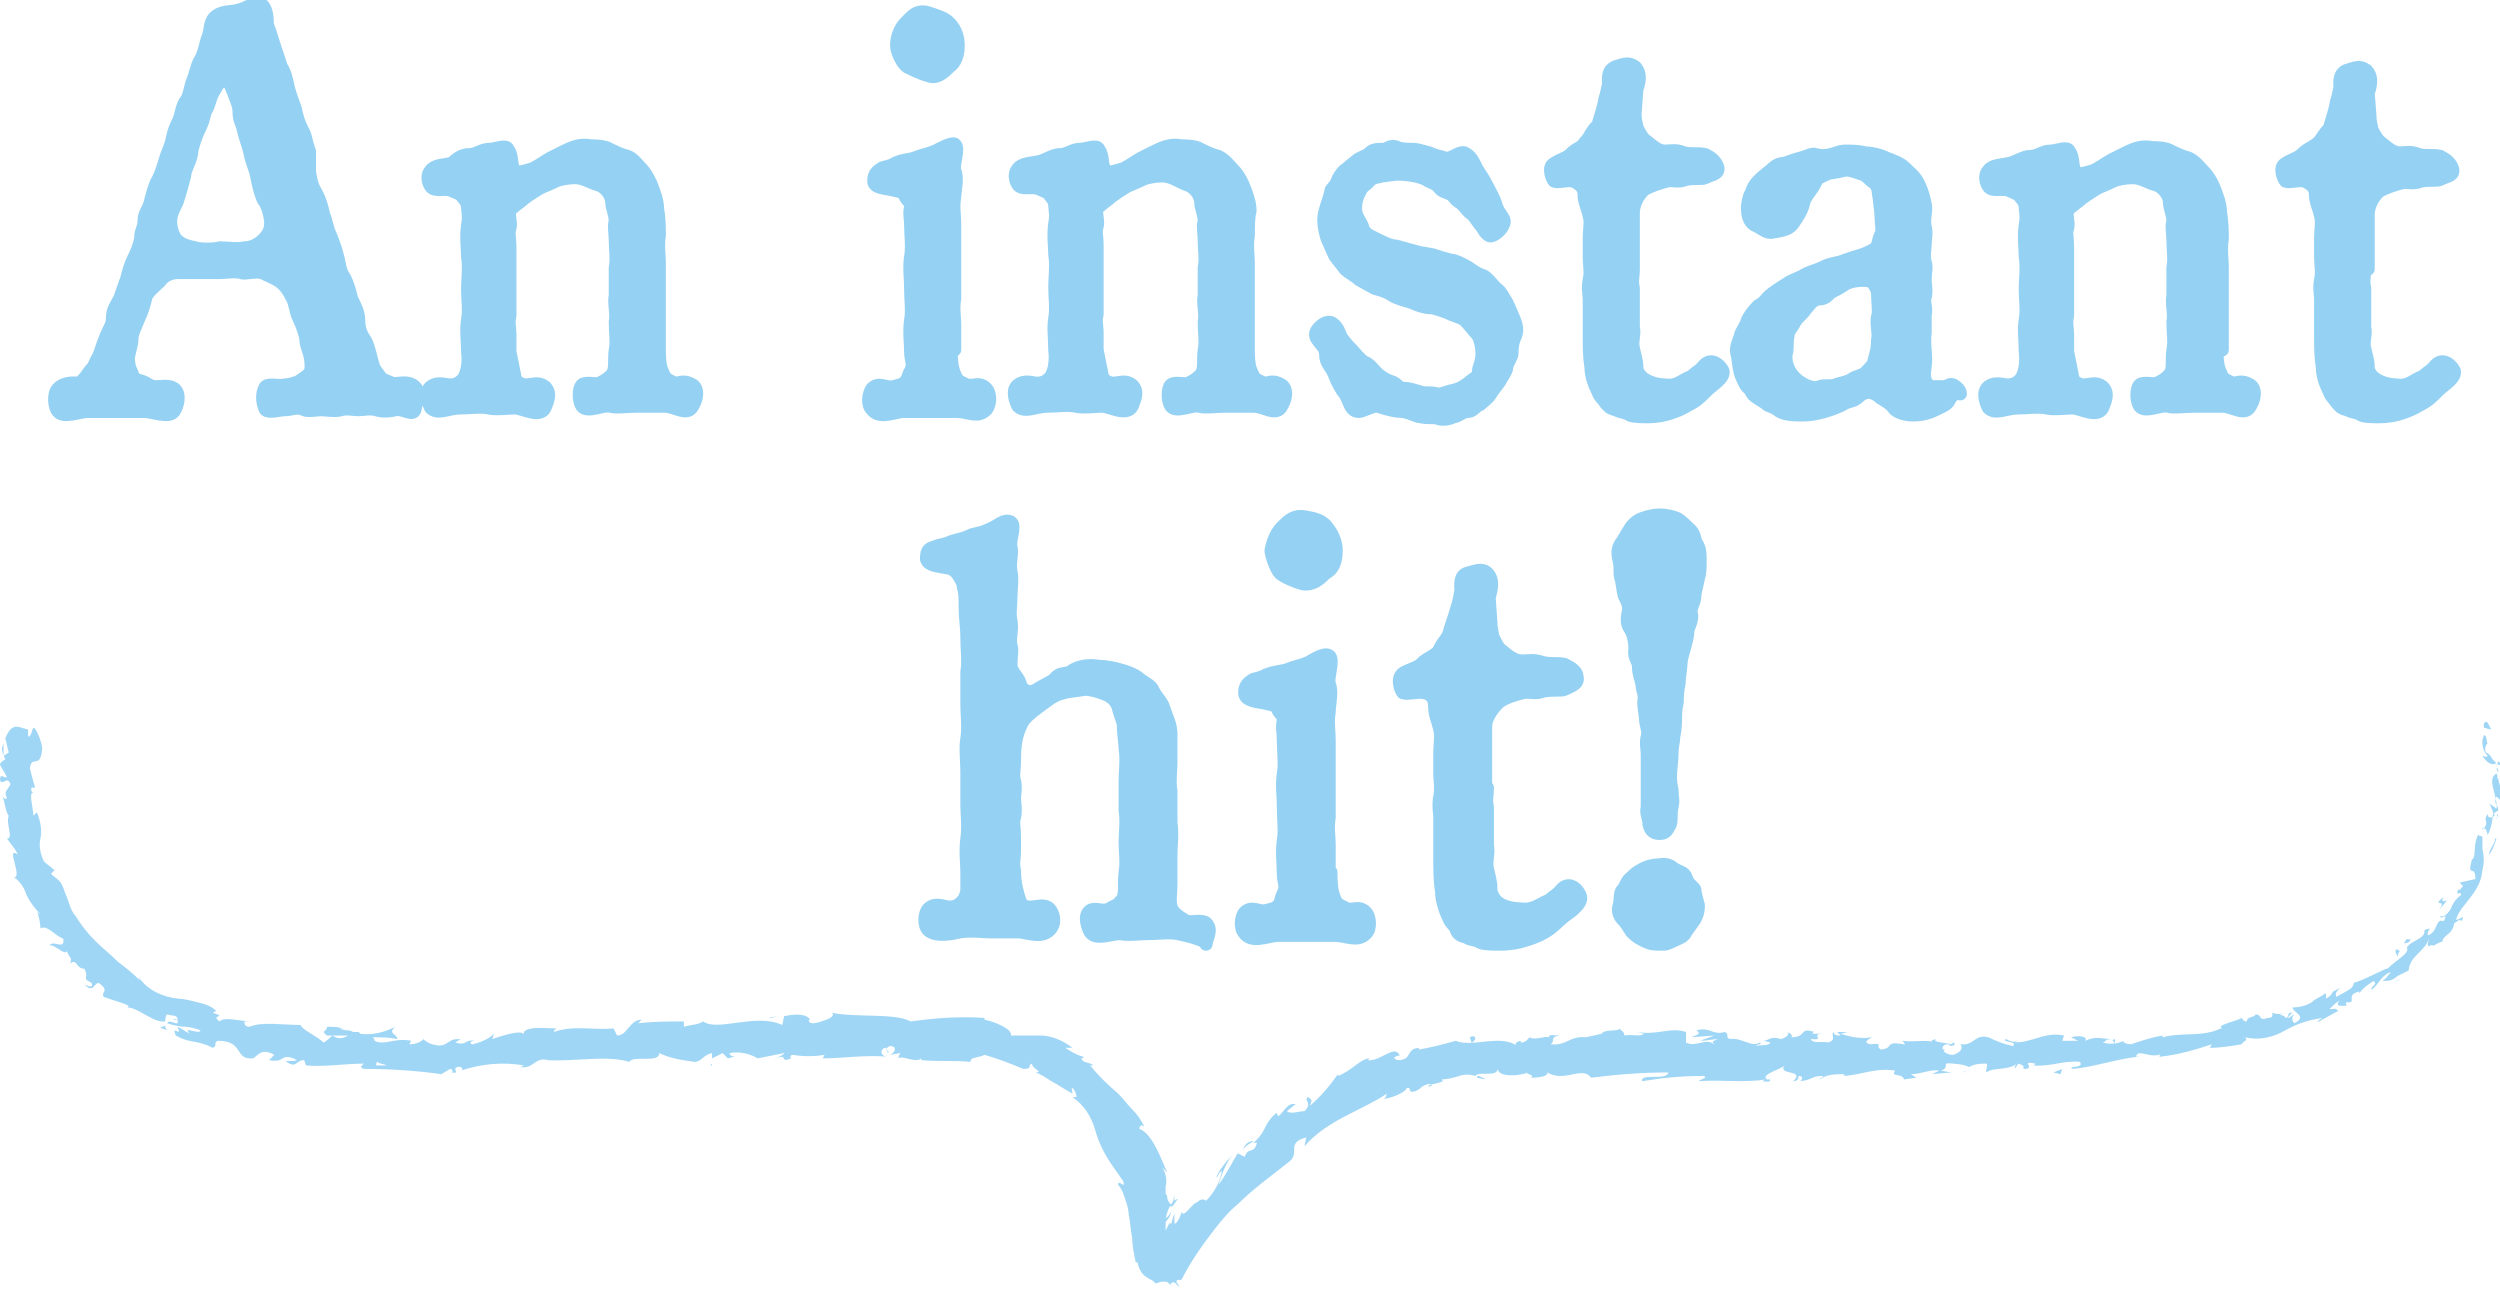 <svg version="1.1" id="レイヤー_1" xmlns="http://www.w3.org/2000/svg" x="0" y="0" viewBox="0 0 142.2 73.3" style="enable-background:new 0 0 142.2 73.3" xml:space="preserve"><style>.st0{fill:#a0d6f5}.st1{fill:#95d1f3;stroke:#95d1f3;stroke-width:.75;stroke-linecap:round;stroke-linejoin:round}</style><g id="レイヤー_2_00000124866091967196539370000006160733290998144170_"><g id="レイヤー_2-2"><path class="st0" d="M141.5 41.1c-.1-.1-.3 0-.2.3l.4.1-.2-.4zM141.2 43c.2.3.5.6.8.4-.4-.3-.2-.4-.6-.6-.1-.2 0-.5.1-.5-.1-.1 0-.4-.2-.5-.2.4-.1.9.2 1.2-.1.1-.2 0-.3 0zM125.8 58.8h.2-.2zM110.4 59.8c.1 0 .2 0 .2-.1s-.2.1-.2.1zM107.8 59.5h.2-.2zM125.8 58.8h-.4c-.1.1.2 0 .4 0zM142.1 46.5c0-.1 0-.2-.1-.2l.1.2zM132.1 56.7h.1v-.2l-.1.2zM136.3 54c-.1.1 0 .3.1.4 0-.1 0-.2.1-.3 0 0-.1-.1-.2-.1zM128.6 57.8zM.4 47.6zM1.5 41.3l.1.1-.1-.1zM102.9 59.1c.2-.1.1-.1 0 0zM66.6 68.9c-.1.3-.2.3-.3.4s-.1.1-.2.3v.2c0-.1.1-.2.2-.3.2-.2.3-.4.3-.6zM142 46.7v.2-.2zM66.2 69.7zM91.8 58.9l.1.1s0-.1-.1-.1zM100.1 59.6h-.2.2zM87.4 59.1h-.3.3zM82.8 59.2h.2-.2zM9.5 58.6c-.1-.1-.1-.2-.1-.3 0 .2-.7 0 .1.3zM141.9 46.5c.1 0 .1.1.1.2v-.2h-.1zM87.2 61.3h-.7.7zM42 60.4h-.2.2zM84.5 61.4c-.1-.1-.2-.1-.4-.2 0 0-.1 0-.1.1l.5.1z"/><path class="st0" d="M4.8 56c.5.5.5 0 .8-.1.7.5.1.5.3.8.5.2 1 .3 1.4.5 0 .1 0 .1-.1.1.7 0 1.5.9 2.2.8v.1c0-.2 0-.4.1-.5.3.1.6 0 .6.3-.2-.1-.2 0-.3 0h.3c.1.5-.4-.1-.6.2.3.1.7.2 1 .2.3 0 .6.1.9.2 0 .3-1.1-.3-.6.2-.2-.1-.5-.3-.7-.4.3.7-.4-.2-.1.5.9.5 1.1.2 2.1.7.3-.1 0-.3.3-.4 1.5 0 .9 1.1 2 1 .3-.2.5-.6 1.2-.2l-.3.3c1 .2.6-.5 1.6 0-.2.1-.8 0-.6.1.6.4.5-.1 1-.1l.1.3c1 .1 2.2-.1 3.3-.1-.1.1-.3.2 0 .3 1.5 0 3 .1 4.4.3l.5-.3c.1 0 .2.1.1.2.5.1 0-.2.3-.3s.4.2.2.2c1.2-.4 2.4-.5 3.6-.3l-.2.1c.8.1.8-.6 1.6-.4H31c1.7.1 3.5-.3 4.8.1.2-.4 1.7.1 1.7-.5.6.3 1.3.4 2 .5.4 0 .5-.4 1-.5v.3l.6-.3.3.3.4-.1c-.2 0-.3-.1-.3-.2.5-.1 1.1 0 1.6.3l1.5-.3c0 .1-.3.2-.5.3.8-.3.2.3.9 0-.1-.1 0-.2.1-.2.6.1 1.2.1 1.8 0l-.1.2c1.1 0 2.4-.2 3.6-.1-.4-.1-.3-.5 0-.5l.1.3c.2-.2-.4-.1.1-.4.5 0 .3.4 0 .5l.6-.1c0 .1-.1.1-.1.3.2-.2 1 .3 1.3 0v.1c1.2.1 1.8 0 2.8.1 0-.3.4-.2.8-.4.7.2 1.5.5 2.2.8.6 0 .2-.2.5-.3 0 .3.7.5.2.5.3.1.6.3.9.5.4.2.8.5 1.2.7 0-.2-.1-.3 0-.3s.3.5.2.5H61c.3.2.6.5.8.8.2.3.4.7.5 1.1.2.7.5 1.3.9 1.9.2.3.5.7.7 1 .1.5-.3-.2-.3.2.2.2.3.5.4.8.1.3.2.6.2.9.1.4.1.9.2 1.3 0 .5.1.9.2 1.4h.1c.2 1 .9.9 1 1.2.1 0 .3-.1.4-.1h.2c.1 0 .2.1.3.2V73c.2-.2.3.1.5.2-.1-.2-.3-.3-.1-.4h.2c.5-1 1.2-2 1.9-2.9.4-.5.8-1 1.3-1.4.9-.9 1.9-1.6 2.9-2.4.7-.5-.2-1.1 1-1.4l-.1.5c1.3-1.5 3.2-2 4.7-3-.1.1 0 .2-.2.3.4 0 1.3-.4 1.3-.6.3-.1.1.2.3.2.2 0 .4-.1.6-.3.2-.1.4-.2.5-.1s-.1.1-.2.1c.2-.2 1.1-.2.8-.4.3 0 .7-.1 1-.2.3-.1.6-.1.9 0 .3-.3 1.2.1 1.3-.4 0 .5 1.3.4 1.7.2-.2.1.4.1.2.3.5 0 1-.1.9-.3 1 .6 2-.4 2.5.3 1.6-.2 3-.3 4.4-.3-.1.5-1.6 0-1.5.5 1.2-.2 2.3-.3 3.5-.3.3.1-.2.2-.3.3 1.3-.1 2.6.1 3.8-.1 0 0-.1.1-.2.1.2 0 .5.1.5-.1h-.2c-.4-.3.9-.6 1-.8-.4.6 1.2.2.5.9.2 0 .3-.1.3-.3.2 0 .3.1.1.3.8-.1.6-.3 1.3-.3 0 .1-.2.1-.2.2.4-.3.9-.3 1.4-.3 0 .1 0 .1-.2.1 1.1 0 1.9-.5 3.1-.3-.3.4.4.1.5.5l.7-.1-.3-.2c.6 0 1.1-.3 1.6-.2l-.4.2 1.1-.1-.6-.1c.6-.2-.1-.5.7-.4-.2 0 .6 0 .9.2.3-.2.7-.2 1-.2.1.1-.1.4 0 .5.3-.3 1.3-.1 1.7-.5-.1.1-.1.2-.1.3l.2-.3c.3.1.3.1.3.3.8 0-.3-.5.7-.3-.1 0 0 .1-.2.1 1 .1 1.8-.3 2.7-.2.3.4-.8.2-.4.4 1.2-.1 2.6-.6 3.8-.7h-.2c.1-.5.9.2 1.5-.2-.2 0-.2.3-.1.2 1-.1 2-.4 2.9-.7l-.1.2c.6 0 1.2-.1 1.8-.2.1-.2.4-.2.2-.4.8.2 1.6 0 2.3-.4.7-.4 1.4-.6 2.1-.7-.2.1-.4.3-.2.2l1.1-.6c-.2-.2-.2-.1-.5-.1.2-.2.4-.4.6-.5-.4.4.2.3.4.3-.1 0 0-.2-.1-.2.8.1-.1-.4.8-.6v.1c.2-.3.5-.5.8-.7.3.2-.2.3-.1.5.4-.3.6-.9 1.1-1-.2.2-.3.4-.5.5.6 0 .6-.1.9-.3l.8-.4-.2.1c.1-.9.9-1 1.2-1.9-.3.9.1.3.2.5.2-.1.5-.3.5-.2.1-.5.6-.4.7-1.1.1 0 .3-.3.4-.1.3-.5-.2 0-.3-.1.2-.8 1.4-1.5 1.5-2.8.1-.4.1-.8 0-1.2v-1.1c.2-.3.3.3.3.3.2-.4.3-.9.3-1.3.1.1.1 0 .3-.1 0-.4-.3-.3-.1-.8l.4.4c0-.5-.2-.9-.3-1.4.2-.1.2.3.4.5 0-.5-.2-1.4-.4-1.5l-.1.3c0-.2.2-.1.3 0 .2.5-.1.7-.2.7s0-.2-.1-.3c-.6.3.1 1.3 0 2l-.4-.3.3.7c-.1.1-.4.2-.4-.1-.3.4.1.4-.2.8h-.1v.5c-.1-.1-.3 0-.2-.2-.4.7-.1 1.3-.4 1.5-.3 1.1.2.2.2 1.1l-.9.2.2.2c-.1.1-.2.3-.3.2-.1.5.1 0 .2.3-.3.2-.5.5-.6.8-.2.3-.4.5-.6.4 0 .3.5-.3.2.3-.5-.2-.3.6-.9.8-.1-.3.4-.5-.2-.3.1.5-.8.6-1 1 .2.3-.6.7-1.1 1.2 0-.1-1.2.6-1.9.8v-.1c0 .2-.1.4-.3.5l-.7.4c-.1-.2 0-.3.2-.5l-.4.2c-.1.2-.2.3-.4.4v-.3c-.3.2-.6.3-.8.5-.3.2-.7.3-1.1.3 0 .3.9.5.1.9-.1-.1-.2-.3 0-.5-.1 0-.2.2-.4.2l.3-.3c-.4 0-.1.2-.4.3-.1-.2-.2-.1-.3-.2s.3 0 .4-.1c-.3.1-.6.1-.9 0 .1.1.1.3-.2.3-.6.2-.3-.2-.7-.2-.1.2-.5.1-.5.4-.2 0-.2-.1-.3-.2-.3.2-1.5.4-1.1.6h-.1c-1 .5-2.2.2-3.3.5v-.1c-.6.1-1.2.3-1.8.5-.2 0-.5-.1-.4-.2-.4.2-.8.2-1.2.1.5-.2-.2-.1.5-.2-.6 0-.8-.2-1.5.1.2-.3-.5-.3-.8-.2l.4.2h-.9l.1-.3c-1.3-.3-2.3.8-3.3.2-.3.2.7.1.4.4-.5-.1-1-.3-1.4-.5-.8-.2-.8.5-1.6.4.1.1.2.4-.4.6-.6 0-.8-.5-.4-.6.2 0 .2 0 .2.1.2 0 .4-.1.2-.2l-.1.1c-.3-.1-1.1-.1-.9-.3-.4.1-.2.2.1.2-.8-.2-1.2 0-2-.1.1.1.2.2.1.2-1.2-.2-.5.2-1.3.3-.4-.2.2-.4-.6-.3-.5-.1-.1-.3.1-.4-.6.1-1.2 0-1.8-.2l.4-.1h-.6l.2.2c-.2 0-.4 0-.4-.2-.2.2.2.4-.3.6-.3-.1-.9.1-1-.2.9.1-.1-.3.7-.3h-.6s0-.1.1-.1c-.9-.3-.4.3-1.3.3.1-.2-.2-.3-.4-.3.4 0 .2.3-.2.4-.6-.2-.7.1-1 .1l.4.1c-.1.2-.4.1-.8.2 0-.1.4-.1.2-.2-.5.3-1-.3-1.7-.2-.3-.1 0-.3-.3-.4-.7.2-.8-.3-1.6-.1.2.2.2.2-.3.4l1.3-.1-.8.3c.4 0 .8-.1 1-.1-.4.2-.3.1-.2.3-.5-.4-1 .2-1.6-.1v-.6c-.9-.3-1.6.2-2.8 0l.4.1c-.2.2-.7 0-1.1.1 0-.2-.2-.3-.3-.4 0 .2-.8 0-1 .3l-.9.2c-.9-.1-1.1.5-2 .4.3-.2-.1-.4.5-.5-.3 0-.6-.1-.6.1-.2-.1-.8.2-1.1 0-.1.1-.2.3-.5.3v-.1s-.5.1-.2.3c-.9-.7-2.6.1-3.5-.3-.7.2-1.5.4-2.1.5 0-.1 0-.1.1-.1-.9 0-.4.7-1.3.7-.6-.2.4-.3.1-.3-.3-.6-1.1.4-1.8.3l.1-.1c-.5 0-1 .7-1.8 1v-.1c-.5.7-1 1.3-1.6 1.8.1-.3.2-.3-.1-.5-.3.2.3.3-.2.8-.3 0-.8.2-1 0l.5-.4c-.5-.1-.7.5-1 .7l-.1-.2c-.8.7-.5 1-1.3 1.7h.2c-.2.7-.5.2-.7.8l-.4-.2c-.2.3-.7 1.3-1.1 1.8.2-.6.4-1.2.8-1.7-.3.3-.9 1-.9 1.3.1-.1.1-.3.3-.4-.1.6-.4 1.2-.9 1.7-.1-.1-.3-.1-.4 0-.1.1-.2.1-.3.2l-.2.2c-.2.2-.4.5-.5.2v.1c-.2.5-.3.6-.4.6V69c-.4 1.4 0-.1-.5 1v-.5c0-.3.1-.6.2-.8.1-.2.1 0 .2-.1s.2-.3.3-.4c-.1 0-.2.1-.2.1v-.4c0 .2-.1.6-.2.6l-.1-.1-.1-.2c0-.1 0-.2-.1-.3v-.4c.1-.4 0-.8-.2-1.1l.3.3c-.3-.6-.8-2.2-1.6-2.5 0-.1.1-.3.3-.1-.2-.4-.4-.7-.7-1-.3-.3-.5-.6-.8-.9-.6-.5-1.1-1-1.6-1.6h.2c-.2-.2-.6-.1-.7-.4 0 0 .2 0 .1-.1-.4-.1-.7-.3-1-.5h.4c-.5-.4-1.2-.7-1.8-.7h-1.7c.1-.4-1-.8-1.5-.9v-.1c-1.4-.1-2.8 0-4.2.2-.9-.5-3.1-.2-4.5-.5.2.1 0 .3-.3.4s-1 .4-1 0h.1c-.3-.4-1-.3-1.5-.2l-.1.5c-1.5-.7-3.7.4-4.5-.2-.3.2-.8.2-1.1.3v-.3c-.9 0-1.7 0-2.6.1l.2-.2c-.7 0-.8.9-1.4.9l-.2-.4c-1.2.1-2.3-.2-3.4.2 0-.1.1-.2.2-.2-.5 0-2.1-.2-1.9.4 0-.4-1.2 0-1.8.2l.1-.3c-.3.3-.8.5-1.2.6-.2 0-.2-.2.1-.2-.6-.1-.4.3-1.1.1l.3-.2c-.6 0-.5.1-.9.3s-1.1-.1-1.2-.3c-.2.2-.5.3-.8.3 0-.1.1-.2.1-.2-1-.2-1.5.3-2.1 0 0-.1 0-.1-.1-.2.5 0 .9 0 1.4.1 0-.3-.6-.3-.1-.7-.6.3-1.3.5-2 .4l-.1-.1h.1-.4c-.2-.1-.3-.1-.5-.1-.1-.2-.7-.2-1-.2 0 .3-.4.2 0 .5H19.8c-.3.2-.6.2-.9 0-.1.1-.3.3-.5.4-.4-.4-1.2-.7-1.3-1-1 0-2.2-.2-2.9.1-.3 0-.3-.2-.3-.3h.4c-.6 0-1.6-.3-1.8 0-.6-.4.5-.2-.4-.5l.2-.1c-.3-.3-.7-.4-1.1-.5-.4-.1-.8-.2-1.1-.2-.9-.1-1.7-.5-2.2-1.2 0 .1.1.2.1.2-.4-.4-.9-.8-1.3-1.1-.4-.4-.9-.8-1.3-1.2-.4-.4-.8-.9-1.1-1.4-.2-.2-.3-.5-.4-.8-.1-.3-.2-.5-.3-.8-.2-.5-.4-.5-.7-.8l.2-.2c-.2-.2-.4-.3-.6-.5-.2-.4-.3-.9-.2-1.3.1-.5 0-1-.2-1.5l-.2.2c0-.4-.3-1.4 0-1.3 0 0-.2-.1-.1-.3H2c-.1-.3-.2-.7-.3-1.1.1-.8.6.1.7-1.1 0-.4-.4-1.3-.5-1.2s-.1.5-.3.5v-.4c-.5-.1-.9-.5-1.3.5.1.3.1.5.2.8l-.3.2v-.7c-.2.4 0 .6.1.9-.2.1-.3.2-.3.3.1.2.3.5.4.7-.2.1-.4-.3-.4.2.2.3.4-.3.6.2-.2.4-.4.4-.2.8-.1.1-.2 0-.3-.2.2.4.2 1 .4 1.2-.2.4.3 1.3-.1 1.3.2.3.5.6.6.9-.7-.5.3 1.3-.2 1.3.3.2.6.6.7 1 .2.4.5.8.8 1.1 0 0-.2-.1-.2-.2.1.3.2.7.2 1 .4-.2.8.4 1.3.6.1.7-.6 0-.8.4.2-.2.9.6 1 .3.2.5.3.3.2.7.4-.3.3.3.8.3.3.6-.2.5.4.8.2.4-.4.1-.4.1zM22 60.6h-.6c0-.1 0-.2.1-.2 0 .1.3.1.5.2zm-2.7-2.1c.2 0 .3 0 .3.1l-.3-.1c-.1.1-.1.1 0 0zM18.9 58.9h.1-.1zM126 58.8z"/><path class="st0" d="M40.5 60.6v-.1l-.1.1zM133.3 57.6h.1-.1zM136.1 55.9l.4-.2c-.1.1-.2.1-.4.2zM138.2 54.4v-.1.1zM100.2 61.4c-.3.1-.2.1 0 0zM111.8 60.9c-.1.1-.2.1-.4.1.2 0 .4 0 .4-.1zM87.3 61.3h-.1zM110.9 61h.5-.5zM142.2 44.2v-.1.1zM142.1 44.1V44v.1zM142 43.7c0 .1.1.2.1.3 0-.2 0-.3-.1-.3zM141.8 47.6c.1 0 0 0 0 0zM141.6 48.6c.2-.3.3-.6.4-.9h-.1c.1.2-.4.7-.3.9zM138.7 51.8l.5-.6c-.2.1-.4.1-.2-.2-.8.7.3 0-.3.8zM137 53.6c.3-.3-.1-.1-.1-.2-.2.3-.2.3.1.2zM120.3 59.4v-.3c-.3.1 0 .1 0 .3zM116.8 61l.4.1.1-.3zM114.7 59.2h.1l-.5.1zM83.6 59l.1.3c.3-.1.3-.5-.1-.3zM71.3 64.9c-.3 0-.5.2-.6.5.2-.3.5-.4.6-.5zM43.9 57.9l.3-.1-.5.1z"/></g></g><path class="st1" d="M17.6 9.8c.1.5.1.7.4 1.2.2.4.3.7.4 1.2.2.5.2.8.4 1.2.2.5.3.8.4 1.2.1.3.1.8.4 1.2.2.4.3.8.4 1.2.2.4.4.8.4 1.2 0 .6.2.9.4 1.2.2.4.3 1 .4 1.3.1.4.3.5.4.7.1.2.5.3.7.4.2.1.9-.2 1.3.2.3.3.1.8 0 1.3-.1.4-.7-.1-1.1 0-.4.1-.8.1-1.1 0-.4-.1-.7 0-1 0-.3 0-.7-.1-1 0-.3.1-.9 0-1.1 0-.3 0-.8.1-1 0-.4-.2-.7 0-1.1 0-.3 0-.9.2-1.1 0-.1-.2-.3-.8 0-1.3.2-.2.8 0 1.1-.1.2 0 .6-.1.8-.2.4-.3.7-.4.7-.8 0-.2 0-.5-.1-.8-.1-.3-.2-.6-.2-.8 0-.2-.2-.8-.4-1.2-.2-.4-.2-.9-.4-1.2-.1-.2-.3-.6-.7-.9-.3-.2-.6-.3-1-.5-.4-.1-1 .1-1.2 0-.3-.1-.9 0-1.2 0h-2.4c-.4 0-.8.2-1 .5-.3.3-.7.6-.8.9-.1.4-.2.8-.4 1.2-.1.3-.4.8-.4 1.2 0 .3-.1.5-.2 1 0 .5.1.7.2.9.1.4.3.4.6.5.3.1.4.3.8.3.3 0 .7-.1 1 .1.4.3.2 1 0 1.3-.3.4-1.2 0-1.7 0H5c-.5 0-1.4.4-1.7 0-.2-.2-.3-1 0-1.3.4-.4 1-.3 1.2-.3.4-.3.5-.6.7-.8.2-.2.2-.4.4-.7.1-.2.2-.6.4-1.1.2-.5.4-.7.4-1.1 0-.5.2-.7.4-1.1.1-.2.3-.9.4-1.1.1-.4.2-.8.4-1.2.1-.2.3-.6.4-1.1 0-.5.2-.6.2-1.1 0-.4.3-.6.4-1.2.1-.3.2-.8.4-1.1.2-.4.3-.8.4-1.1.1-.4.3-.7.4-1.2.1-.5.2-.7.4-1.1.1-.3.2-.9.4-1.1.2-.3.2-.7.4-1.2.1-.2.2-.8.4-1.1.2-.3.3-.9.4-1.2.2-.4.1-.9.4-1.2.4-.4 1-.3 1.3-.4.5-.1 1-.5 1.3-.4.4.2.4.9.4 1.2.2.5.3.9.4 1.2l.4 1.2c.2.3.3.7.4 1.2.1.4.3.9.4 1.2.1.5.2.8.4 1.2.2.3.2.7.4 1.2v1.2zM15 11.4c-.2-.4-.3-.9-.4-1.4-.1-.5-.3-.8-.4-1.4-.1-.4-.3-.9-.4-1.4-.1-.3-.2-.4-.2-.9 0-.3-.2-.7-.3-1-.2-.5-.3-.8-.6-.7-.3.1-.3.2-.6.7-.2.4-.2.7-.4 1-.1.2-.1.5-.3.9-.3.6-.4 1-.5 1.4 0 .5-.4 1-.4 1.4-.1.4-.3 1.1-.4 1.4-.1.3-.4.7-.4 1.2 0 .3.1.7.3 1 .3.3.6.4 1.1.5.3.1 1.1.1 1.4 0 .4 0 1.1.1 1.4 0 .3 0 .7-.1 1.1-.5.3-.3.4-.6.4-.9 0-.4-.2-1.1-.4-1.3zM37.5 19.9c0 .9.1 1.1.3 1.5.1.2.4.3.6.4.3 0 .5-.2 1 .1.3.2.3.7 0 1.2-.3.6-1 0-1.6 0h-1.6c-.5 0-1.2.1-1.5 0-.4-.1-1.3.4-1.6 0-.2-.3-.2-1 0-1.2.2-.2.8 0 1-.1.4-.2.5-.3.6-.4.4-.3.2-.9.3-1.5.1-.5 0-.9 0-1.6.1-.5-.1-1 0-1.5v-1.6c.1-.4 0-1 0-1.5 0-.4-.1-.9 0-1.1 0-.4-.2-.8-.2-1.1 0-.4-.4-.9-.8-1-.4-.1-.8-.4-1.3-.4-.4 0-.9.1-1.1.2-.4.2-.7.3-.9.4-.3.2-.5.3-.9.6-.2.2-.7.5-.8.7-.1.2.1.7 0 1-.1.2 0 .6 0 1v4c-.1.3 0 .7 0 1v1l.3 1.5c0 .2.4.4.6.4.4 0 .7-.2 1.1.1.4.4.1.9 0 1.2-.3.6-1.3 0-1.7 0-.4 0-1.1.1-1.5 0-.5-.1-1 0-1.6 0-.7 0-1.3.4-1.7 0-.1-.2-.4-.9 0-1.2.4-.3.8-.1 1.1-.1.3 0 .5-.1.7-.3.2-.2.4-.8.3-1.6 0-.7-.1-1.2 0-1.8.1-.6 0-1.1 0-1.8 0-.5.1-1.2 0-1.8 0-.4-.1-1.1 0-1.8.1-.5 0-.8 0-1 0-.2-.1-.4-.3-.6-.1-.2-.5-.3-.7-.4-.4-.1-.9.1-1.1-.2-.2-.3-.2-.7 0-.9.2-.3.7-.3 1.2-.4.3-.3.6-.5 1-.5s.7-.3 1.1-.3 1-.3 1.1 0c.3.4.1.9.4 1.2.2.2.6 0 1-.1.4-.2.8-.5 1-.6l.8-.4c.6-.3 1-.4 1.5-.3.2 0 .8 0 1.1.2.2.1.6.3 1 .4.3.1.6.5.7.6.3.3.4.5.6.9.2.5.4 1 .4 1.5.1.5.1 1.2.1 1.5-.1.6 0 1.1 0 1.6v4.9zM54.1 19.9c0 .9.1 1.2.3 1.6.1.2.4.3.6.4.4.1.7-.2 1.1.2.2.2.3.8 0 1.2-.5.5-1 .1-1.7.1h-3.1c-.6.1-1.3.4-1.7-.1-.3-.3-.2-.9 0-1.2.4-.4.8 0 1.2-.1.4-.1.5-.1.7-.3.2-.2.1-.3.3-.6.2-.4 0-.6 0-1.1 0-.5-.1-1.1 0-1.8.1-.5 0-1.1 0-1.8 0-.6-.1-1.2 0-1.8.1-.5 0-1.3 0-1.8 0-.4-.1-.7 0-1 .1-.2-.2-.4-.3-.6-.1-.3-.3-.3-.7-.4-.4-.1-1.1-.1-1.1-.5 0-.5.3-.6.4-.7.1-.1.5-.1.8-.3.4-.2.8-.2 1.1-.3.5-.2.7-.2 1.2-.4.2-.1.9-.5 1.1-.4.3.2-.1 1.1 0 1.5.2.4 0 1.2 0 1.5-.1.6 0 1 0 1.5V17c-.1.6 0 1 0 1.4v1.5zM51.5 1.3c.4-.4.6-.7 1.2-.6.6.2 1 .3 1.3.6.4.4.5.9.5 1.3 0 .6-.2 1-.5 1.2-.3.3-.7.7-1.2.5-.4-.1-1-.4-1.2-.5-.3-.2-.6-.9-.6-1.2 0-.5.2-1 .5-1.3zM71 19.9c0 .9.1 1.1.3 1.5.1.2.4.3.6.4.3 0 .5-.2 1 .1.3.2.3.7 0 1.2-.3.6-1 0-1.6 0h-1.6c-.5 0-1.2.1-1.5 0-.4-.1-1.3.4-1.6 0-.2-.3-.2-1 0-1.2.2-.2.8 0 1-.1.4-.2.5-.3.6-.4.4-.3.2-.9.3-1.5.1-.5 0-.9 0-1.6.1-.5-.1-1 0-1.5v-1.6c.1-.4 0-1 0-1.5 0-.4-.1-.9 0-1.1 0-.4-.2-.8-.2-1.1 0-.4-.4-.9-.8-1-.5-.2-.9-.5-1.4-.5-.4 0-.9.1-1.1.2-.4.2-.7.3-.9.4-.3.2-.5.3-.9.6-.2.2-.7.5-.8.7-.1.2.1.7 0 1-.1.2 0 .6 0 1v4c-.1.3 0 .7 0 1v1l.3 1.5c0 .2.4.4.6.4.4 0 .7-.2 1.1.1.4.4.1.9 0 1.2-.3.6-1.3 0-1.7 0-.4 0-1.1.1-1.5 0-.5-.1-1 0-1.6 0-.7 0-1.3.4-1.7 0-.1-.2-.4-.9 0-1.2.4-.3.8-.1 1.1-.1.3 0 .5-.1.7-.3.2-.2.4-.8.3-1.6 0-.7-.1-1.2 0-1.8.1-.6 0-1.1 0-1.8 0-.5.1-1.2 0-1.8 0-.4-.1-1.1 0-1.8.1-.5 0-.8 0-1 0-.2-.1-.4-.3-.6-.1-.2-.5-.3-.7-.4-.4-.1-.9.1-1.1-.2-.2-.3-.2-.7 0-.9.2-.3.7-.3 1.2-.4.4-.1.8-.4 1.2-.4.4 0 .7-.3 1.1-.3s1-.3 1.1 0c.3.4.1.9.4 1.2.2.2.6 0 1-.1.4-.2.8-.5 1-.6l.8-.4c.6-.3 1-.4 1.5-.3.2 0 .8 0 1.1.2.2.1.6.3 1 .4.4.2.6.5.8.7.3.3.4.5.6.9.2.5.4 1 .4 1.5-.1.3-.1 1-.1 1.4-.1.6 0 1.1 0 1.6v4.9zM86 20.1c0 .2-.3.6-.3.8 0 .2-.3.6-.4.8-.2.3-.4.5-.5.7-.2.3-.4.4-.6.6-.3.1-.4.4-.7.4-.3 0-.6.3-.8.3-.2.1-.6.2-.9.1-.2-.1-.5 0-1-.1-.2 0-.5-.2-1-.3-.7 0-1.3-.3-1.5-.3-.3 0-.8.3-1 .3-.5 0-.5-.5-.8-1-.2-.2-.5-.8-.6-1.1-.2-.5-.5-.6-.5-1.2 0-.5-.8-.8-.5-1.3.2-.3.6-.6.9-.4.3.2.4.6.5.8.3.4.4.5.6.7.1.1.5.6.7.7.3.1.5.4.7.6.2.2.5.4.8.5.4.1.4.4.8.4.3 0 .5.1.9.2.2.1.5 0 .9.1.2.1.5-.1 1-.2.4-.1.5-.2.8-.4.3-.3.6-.3.6-.7 0-.2.2-.5.2-1 0-.3-.1-.9-.3-1.1-.2-.2-.4-.5-.7-.8-.3-.2-.8-.3-.9-.4-.3-.1-.8-.3-1-.3-.3 0-.7-.1-1.1-.3-.3-.1-.8-.2-1.1-.4-.3-.2-.6-.3-1-.4-.2-.1-.7-.4-.9-.5-.2-.2-.6-.4-.8-.6-.2-.3-.5-.6-.6-.8-.1-.2-.3-.7-.4-.9-.1-.3-.2-.7-.2-1.1 0-.5.3-1.1.4-1.6 0-.2.3-.3.4-.7.1-.2.3-.5.5-.6.2-.2.5-.4.6-.5.3-.2.5-.2.7-.4.2-.2.4-.2.8-.2.2 0 .4-.3.8-.1.2.1.7.1.9.1.2 0 .5.1.9.2.4.2.7.2.9.3.3.1.8-.4 1.1-.3.4.2.5.5.7.9.2.3.4.6.6 1 .2.4.4.7.5 1.1.2.6.6.7.4 1.1-.1.3-.6.7-.8.6-.3-.2-.3-.4-.5-.6-.3-.4-.4-.6-.6-.7-.2-.2-.4-.5-.6-.6-.3-.2-.4-.5-.6-.5-.2-.1-.4-.1-.6-.4-.2-.2-.4-.2-.7-.4-.4-.2-1.1-.3-1.6-.3-.3 0-.7.1-.9.1-.2.1-.5 0-.8.4-.4.3-.4.4-.5.6-.2.4-.2.7-.2.9 0 .4.3.7.4 1 .1.4.4.5.8.7.4.2.8.4 1.1.4.4.1.7.2 1.1.3.3.1.5.1 1 .2.3.1.6.2 1 .3.3 0 .8.3 1 .4.4.3.6.4.9.5.3.2.4.4.7.7.3.2.4.5.6.8.2.4.3.7.4.9.2.5.2.7.1 1-.2.4-.2.8-.2 1zM92.9 15.3c0 .5-.1.6 0 1.1v2.2c.1.4-.1.8 0 1.2.1.5.2.7.2 1.1 0 .3.3.6.5.7.3.2.8.3 1.1.3.6.1.9-.2 1.3-.4.3-.1.3-.2.6-.4s.3-.4.6-.5c.4-.1.7.3.8.5.1.4-.6.8-.9 1.1-.4.4-.6.6-1 .8-.5.3-.8.4-1.1.5-.3.1-.7.2-1.3.2-.3 0-.8 0-1-.1-.3-.2-.4-.1-.8-.3-.4-.1-.4-.2-.6-.4-.1-.2-.3-.3-.4-.6-.2-.4-.4-.9-.4-1.4-.1-.6-.1-1.2-.1-1.7V17c0-.2-.1-.6 0-1.1.1-.4 0-.9 0-1.2v-1.2c0-.4.1-.9 0-1.2-.1-.5-.3-.8-.3-1.3 0-.4-.4-.6-.6-.7-.3-.1-.9.1-1.1 0-.1-.1-.4-.8 0-1 .3-.2.7-.3.9-.5.3-.3.4-.3.7-.5.2-.3.3-.3.5-.7.2-.3.3-.4.4-.5.1-.4.3-.9.4-1.5.1-.3.1-.4.2-.8 0-.3-.1-.8.4-1 .4-.1.7-.3 1.1 0 .4.4.2 1 .1 1.3L93 6.5c0 .4.1.6.1.7s.3.6.4.7c.5.4.8.7 1.2.7.4 0 .6-.1 1.1.1.4.1.8 0 1.2.1.4.2.6.4.7.7.1.4-.3.4-.7.6-.2.1-.6 0-1.1.1-.5.2-.7 0-1.1.1s-1 .3-1.3.5c-.4.4-.6.9-.6 1.3v3.2zM110.9 22.7c-.1.3-.4.4-.6.5-.4.2-.8.4-1.5.4-.3 0-.9-.1-1.1-.4s-.7-.5-.9-.7c-.3-.2-.6-.3-1 0-.3.3-.5.3-.8.4-.5.3-.9.4-1.2.5-.4.1-.7.2-1.3.2-.4 0-1.1 0-1.4-.3-.3-.2-.5-.2-.6-.3-.1-.1-.3-.2-.6-.4s-.3-.4-.4-.5c-.2-.1-.3-.4-.4-.6-.2-.4-.2-1-.3-1.4-.1-.3.1-.7.2-1 0-.2.3-.5.4-.9.1-.2.3-.5.6-.8.4-.2.4-.4.8-.7.4-.3.6-.4.9-.6.1-.1.7-.3 1-.5.4-.2.6-.2 1-.4s.6-.2 1-.3c.5-.2.9-.3 1.2-.4.3-.1.7-.3.8-.4.2-.3.1-.4.3-.8.1-.2 0-.6 0-.9 0-.4-.1-.9-.1-1.1-.1-.4 0-.6-.3-.9-.2-.1-.5-.5-.7-.5-.3-.1-.7-.3-1.1-.2-.3.1-.7.1-.9.2-.4.2-.5.2-.6.4-.2.5-.6.8-.7 1.2-.1.5-.4.9-.6 1.2-.2.3-.5.4-1.2.5-.3.1-.7-.3-1-.4-.3-.2-.4-.5-.4-1 0-.2.1-.7.2-.8.1-.3.2-.5.4-.7.2-.2.3-.3.7-.6.3-.3.5-.4.8-.4.3-.1.5-.2.9-.3.4-.1.7-.3.9-.2.7.2 1.2-.2 1.6-.2.5 0 .8 0 1.2.1.3 0 .8.1 1.2.3.3.1.8.3 1 .5.3.3.6.5.8.9.2.4.3.7.4 1.2.1.4-.1.8 0 1.3.1.4 0 .6 0 1 0 .2-.1.7 0 1 .1.3 0 .6 0 1s.1.6 0 1c-.1.3.1.6 0 1v1c-.1.7.1 1.4 0 1.9 0 .2-.1.5 0 .8.1.3.3.4.5.4h.5c.3 0 .4-.2.6-.1.2.1.4.3.4.5-.2-.1-.4 0-.6.3zm-4.1-6c0-.2-.2-.6-.4-.7-.2-.1-1.1-.1-1.5.2-.3.2-.5.3-.7.4-.2.1-.3.4-.7.4-.4 0-.6.4-.8.6-.2.3-.5.5-.6.7-.2.4-.4.5-.4.8-.1.4 0 .7-.1 1-.1.6.2 1.1.5 1.4.3.3 1 .7 1.4.5.2-.1.7 0 .9-.1.2-.1.5-.1.9-.3.2-.2.6-.2.8-.4.3-.3.5-.5.5-.7.1-.4.2-.6.2-1.2.1-.3-.1-.9 0-1.3.1-.2 0-.8 0-1.3zM126.1 19.9c0 .9.1 1.1.3 1.5.1.2.4.3.6.4.3 0 .5-.2 1 .1.3.2.3.7 0 1.2-.3.6-1 0-1.6 0h-1.6c-.5 0-1.2.1-1.5 0-.4-.1-1.3.4-1.6 0-.2-.3-.2-1 0-1.2.2-.2.8 0 1-.1.4-.2.5-.3.6-.4.4-.3.2-.9.3-1.5.1-.5 0-.9 0-1.6.1-.5-.1-1 0-1.5v-1.6c.1-.4 0-1 0-1.5 0-.4-.1-.9 0-1.1 0-.4-.2-.8-.2-1.1 0-.4-.4-.9-.8-1-.4-.1-.8-.4-1.3-.4-.4 0-.9.1-1.1.2-.4.2-.7.3-.9.4-.3.2-.5.3-.9.6-.2.2-.7.5-.8.7-.1.2.1.7 0 1-.1.2 0 .6 0 1v4c-.1.3 0 .7 0 1v1l.3 1.5c0 .2.4.4.6.4.4 0 .7-.2 1.1.1.4.4.1.9 0 1.2-.3.6-1.3 0-1.7 0-.4 0-1.1.1-1.5 0-.5-.1-1 0-1.6 0-.7 0-1.3.4-1.7 0-.1-.2-.4-.9 0-1.2.4-.3.8-.1 1.1-.1.3 0 .5-.1.7-.3.2-.2.4-.8.3-1.6 0-.7-.1-1.2 0-1.8.1-.6 0-1.1 0-1.8 0-.5.1-1.2 0-1.8 0-.4-.1-1.1 0-1.8.1-.5 0-.8 0-1 0-.2-.1-.4-.3-.6-.1-.2-.5-.3-.7-.4-.4-.1-.9.1-1.1-.2-.2-.3-.2-.7 0-.9.2-.3.7-.3 1.2-.4.4-.1.8-.4 1.2-.4.4 0 .7-.3 1.1-.3s1-.3 1.1 0c.3.4.1.9.4 1.2.2.2.6 0 1-.1.4-.2.8-.5 1-.6l.8-.4c.6-.3 1-.4 1.5-.3.2 0 .8 0 1.1.2.2.1.6.3 1 .4.4.2.6.5.8.7.3.3.4.5.6.9.2.5.4 1 .4 1.5.1.5.1 1.2.1 1.5-.1.6 0 1.1 0 1.6v4.7zM134.5 15.3c0 .5-.1.6 0 1.1v2.2c.1.4-.1.8 0 1.2.1.5.2.7.2 1.1 0 .3.3.6.5.7.3.2.8.3 1.1.3.6.1.9-.2 1.3-.4.3-.1.3-.2.6-.4s.3-.4.6-.5c.4-.1.7.3.8.5.1.4-.6.8-.9 1.1-.4.4-.6.6-1 .8-.5.3-.8.4-1.1.5-.3.1-.7.2-1.3.2-.3 0-.8 0-1-.1-.3-.2-.4-.1-.8-.3-.4-.1-.4-.2-.6-.4-.1-.2-.3-.3-.4-.6-.2-.4-.4-.9-.4-1.4-.1-.6-.1-1.2-.1-1.7V17c0-.2-.1-.6 0-1.1.1-.4 0-.9 0-1.2v-1.2c0-.4.1-.9 0-1.2-.1-.5-.3-.8-.3-1.3 0-.4-.4-.6-.6-.7-.3-.1-.9.1-1.1 0-.1-.1-.4-.8 0-1 .3-.2.7-.3.9-.5.3-.3.4-.3.7-.5.3-.2.3-.2.5-.5s.3-.4.4-.5c.1-.4.3-.9.4-1.5.1-.3.1-.4.2-.8 0-.3-.1-.8.4-1 .4-.1.7-.3 1.1 0 .4.4.2 1 .1 1.3l.1 1.3c0 .4.1.6.1.7s.3.6.4.7c.5.4.8.7 1.2.7.4 0 .6-.1 1.1.1.4.1.8 0 1.2.1.4.2.6.4.7.7.1.4-.3.4-.7.6-.2.1-.6 0-1.1.1-.5.2-.7 0-1.1.1s-1 .3-1.3.5c-.4.4-.6.9-.6 1.3v3.1zM67 53.1c-.5-.1-1.1 0-1.7 0-.7 0-1 .1-1.6 0-.5 0-1.4.4-1.7-.1-.1-.2-.4-.9 0-1.2.3-.2.7.1 1.1-.1.3-.2.5-.2.6-.4.4-.3.2-.9.3-1.7.1-.6 0-1.1 0-1.7 0-.5.1-1.2 0-1.8v-1.7c0-.5.1-1.2 0-1.8 0-.4-.1-.8-.1-1.3 0-.3-.2-.6-.3-1.1-.1-.3-.4-.6-.7-.7-.2-.1-.8-.3-1.2-.3-.5.1-.9.1-1.2.2-.4.1-.6.2-1 .5-1.4 1-1.3 1.1-1.5 1.5-.3.7-.3 1.4-.3 2 0 .3-.1.7 0 1 .1.4 0 .8 0 1 0 .2.1.7 0 1.1-.1.2 0 .6 0 1v1c0 .3-.1.6 0 1 0 .8.2 1.4.3 1.7.1.3.3.4.6.4.4 0 .8-.2 1.1.1.2.2.4.8 0 1.2-.5.5-1.3.1-1.8.1h-1.6c-.4 0-1.1-.1-1.7 0-.4.1-1.4.3-1.8-.1-.3-.3-.2-1 0-1.2.4-.4.9-.1 1.2-.1.3 0 .5-.1.7-.3.2-.2.2-.3.3-.6v-1.1c0-.4-.1-1.2 0-1.9s0-1.4 0-1.9v-1.9c0-.5-.1-1.4 0-1.9.1-.6 0-1.4 0-1.9v-1.9c.1-.5 0-1.3 0-1.9 0-.7-.1-1.1-.1-1.8 0-.5 0-.8-.1-1.1 0-.2-.1-.4-.3-.7-.1-.2-.4-.4-.6-.4-.4-.1-1.1-.1-1.2-.5 0-.6.2-.6.5-.7.2-.1.4-.1.7-.2.4-.2.8-.2 1.2-.4s.6-.1 1.2-.4c.5-.2.8-.6 1.2-.4.3.2-.1 1 0 1.4.1.4-.1.9 0 1.4.1.4 0 1 0 1.4 0 .6-.1 1 0 1.4.1.6-.1 1 0 1.4.1.3 0 .6 0 1.1 0 .4.4.7.5 1 .1.5.6.7 1 .4.3-.2.8-.4 1-.6.3-.4.6-.2.9-.4.4-.3 1-.4 1.6-.3.3 0 .9.1 1.2.2.4.1.9.3 1.1.5.4.3.7.4.8.7.2.4.5.6.6 1 .2.6.4.9.4 1.5v1.5c0 .6-.1 1.2 0 1.7v1.8c.1.7 0 1.2 0 1.8v1.7c0 .7-.2 1.3.3 1.7.1.1.4.3.6.4.3.1.8-.1 1.1.1.4.4 0 .9 0 1.2.1-.2-1.1-.5-1.6-.6zM75.7 49.6c0 1 .1 1.3.3 1.7.1.2.5.3.6.4.4.1.7-.2 1.1.2.2.2.3.9 0 1.2-.5.5-1.1.1-1.8.1h-3.3c-.7.1-1.4.4-1.8-.1-.3-.3-.2-1 0-1.2.4-.4.8 0 1.2-.1.4-.1.5-.1.7-.3.2-.2.1-.3.3-.7.2-.4 0-.6 0-1.1 0-.5-.1-1.2 0-1.9.1-.5 0-1.2 0-1.9s-.1-1.2 0-1.9c.1-.5 0-1.3 0-1.9 0-.4-.1-.8 0-1.1.1-.2-.2-.4-.3-.6-.1-.3-.3-.3-.7-.4-.4-.1-1.2-.1-1.2-.6s.3-.6.4-.7c.1-.1.5-.1.8-.3.5-.2.9-.2 1.2-.3.5-.2.7-.2 1.2-.4.2-.1.9-.6 1.2-.4.3.2-.1 1.2 0 1.6.2.4 0 1.2 0 1.6-.1.6 0 1.1 0 1.6v4.4c-.1.6 0 1.1 0 1.5v1.6zM72.9 30c.4-.4.7-.7 1.3-.6.6.1 1 .2 1.3.6.4.5.5 1 .5 1.3 0 .7-.2 1.1-.6 1.3-.3.3-.7.7-1.3.6-.4-.1-1.1-.4-1.3-.6-.2-.2-.5-1-.5-1.3.1-.5.3-1 .6-1.3zM84.6 44.8c0 .5-.1.7 0 1.1v2.2c.1.4-.1.9 0 1.3.1.5.2.7.2 1.2 0 .3.3.7.5.8.3.2.8.3 1.2.3.6.1 1-.2 1.4-.4.3-.1.3-.2.6-.4s.3-.4.6-.5c.4-.1.7.3.8.6.1.4-.6.9-.9 1.1-.5.4-.6.6-1.1.9-.5.3-.9.4-1.2.5-.3.1-.8.2-1.4.2-.3 0-.9 0-1.1-.1-.3-.2-.5-.1-.8-.3-.4-.1-.5-.2-.6-.5-.1-.2-.3-.3-.4-.6-.2-.4-.4-1-.4-1.5-.1-.6-.1-1.2-.1-1.8v-2.4c0-.2-.1-.7 0-1.2.1-.4 0-1 0-1.2v-1.3c0-.4.1-1 0-1.3-.1-.5-.3-.8-.3-1.4 0-.5-.4-.7-.6-.7-.3-.1-.9.1-1.2 0-.1-.1-.4-.8 0-1.1.3-.2.8-.3 1-.5.3-.3.4-.3.7-.5.3-.2.3-.2.5-.6.2-.3.3-.4.4-.6.1-.4.3-.9.5-1.6.1-.3.1-.4.2-.9 0-.3-.1-.9.4-1 .4-.1.8-.3 1.1 0 .4.4.2 1 .1 1.4l.1 1.4c0 .4.1.6.1.8.1.2.3.6.4.7.5.4.8.7 1.3.7.4 0 .6-.1 1.2.1.5.1.8 0 1.2.1.4.2.7.4.7.7.1.4-.3.5-.7.7-.2.1-.6 0-1.2.1-.5.2-.8 0-1.2.1-.4.1-1.1.3-1.4.6-.5.5-.7 1-.7 1.3v3.5zM92.2 30.9c.1-.1.3-.5.5-.8.1-.2.4-.5.7-.6.3-.1.6-.2 1-.2s.8.1 1 .2c.2.1.5.4.7.6.3.2.3.7.4.8.2.3.2.6.2 1s0 .7-.1 1c-.1.5-.2.8-.2 1 0 .4-.3.7-.2 1 .1.4-.2.8-.2 1 0 .3-.1.6-.2 1-.1.3-.2.7-.2 1 0 .2-.1.6-.1 1-.1.4-.1.8-.1 1-.1.5-.1.7-.1 1 0 .2 0 .5-.1 1 0 .3-.1.5-.1 1 0 .6-.2 1.3 0 2 0 .5.1.6 0 1-.1.5 0 .7-.1 1-.2.4-.3.5-.6.5s-.5-.1-.6-.5c0-.4-.2-.6-.1-1v-3c0-.2-.1-.7 0-1 .1-.3-.1-.7-.1-1 0-.2-.1-.6-.1-1 .1-.4-.1-.6-.1-1-.1-.4-.2-.6-.2-1 0-.3-.3-.5-.2-1 0-.4-.1-.8-.2-1-.2-.3-.3-.5-.2-1 .1-.4 0-.6-.2-1-.1-.3-.1-.7-.2-1-.1-.3 0-.7-.1-1-.1-.4-.1-.7.1-1zM95.9 53c-.1.3-.5.4-.7.5-.4.2-.4.2-.8.2-.3 0-.5 0-.9-.2s-.5-.3-.7-.5c-.2-.3-.3-.5-.5-.7-.2-.2-.3-.5-.2-.8.1-.3 0-.7.2-.9s.2-.5.5-.7c.2-.2.3-.3.7-.5.2-.1.5-.2.9-.2.4-.1.7.1.8.2.3.2.6.2.7.5.1.4.4.5.5.7 0 .2.1.5.2.9 0 .4-.1.6-.2.8l-.5.7z"/></svg>